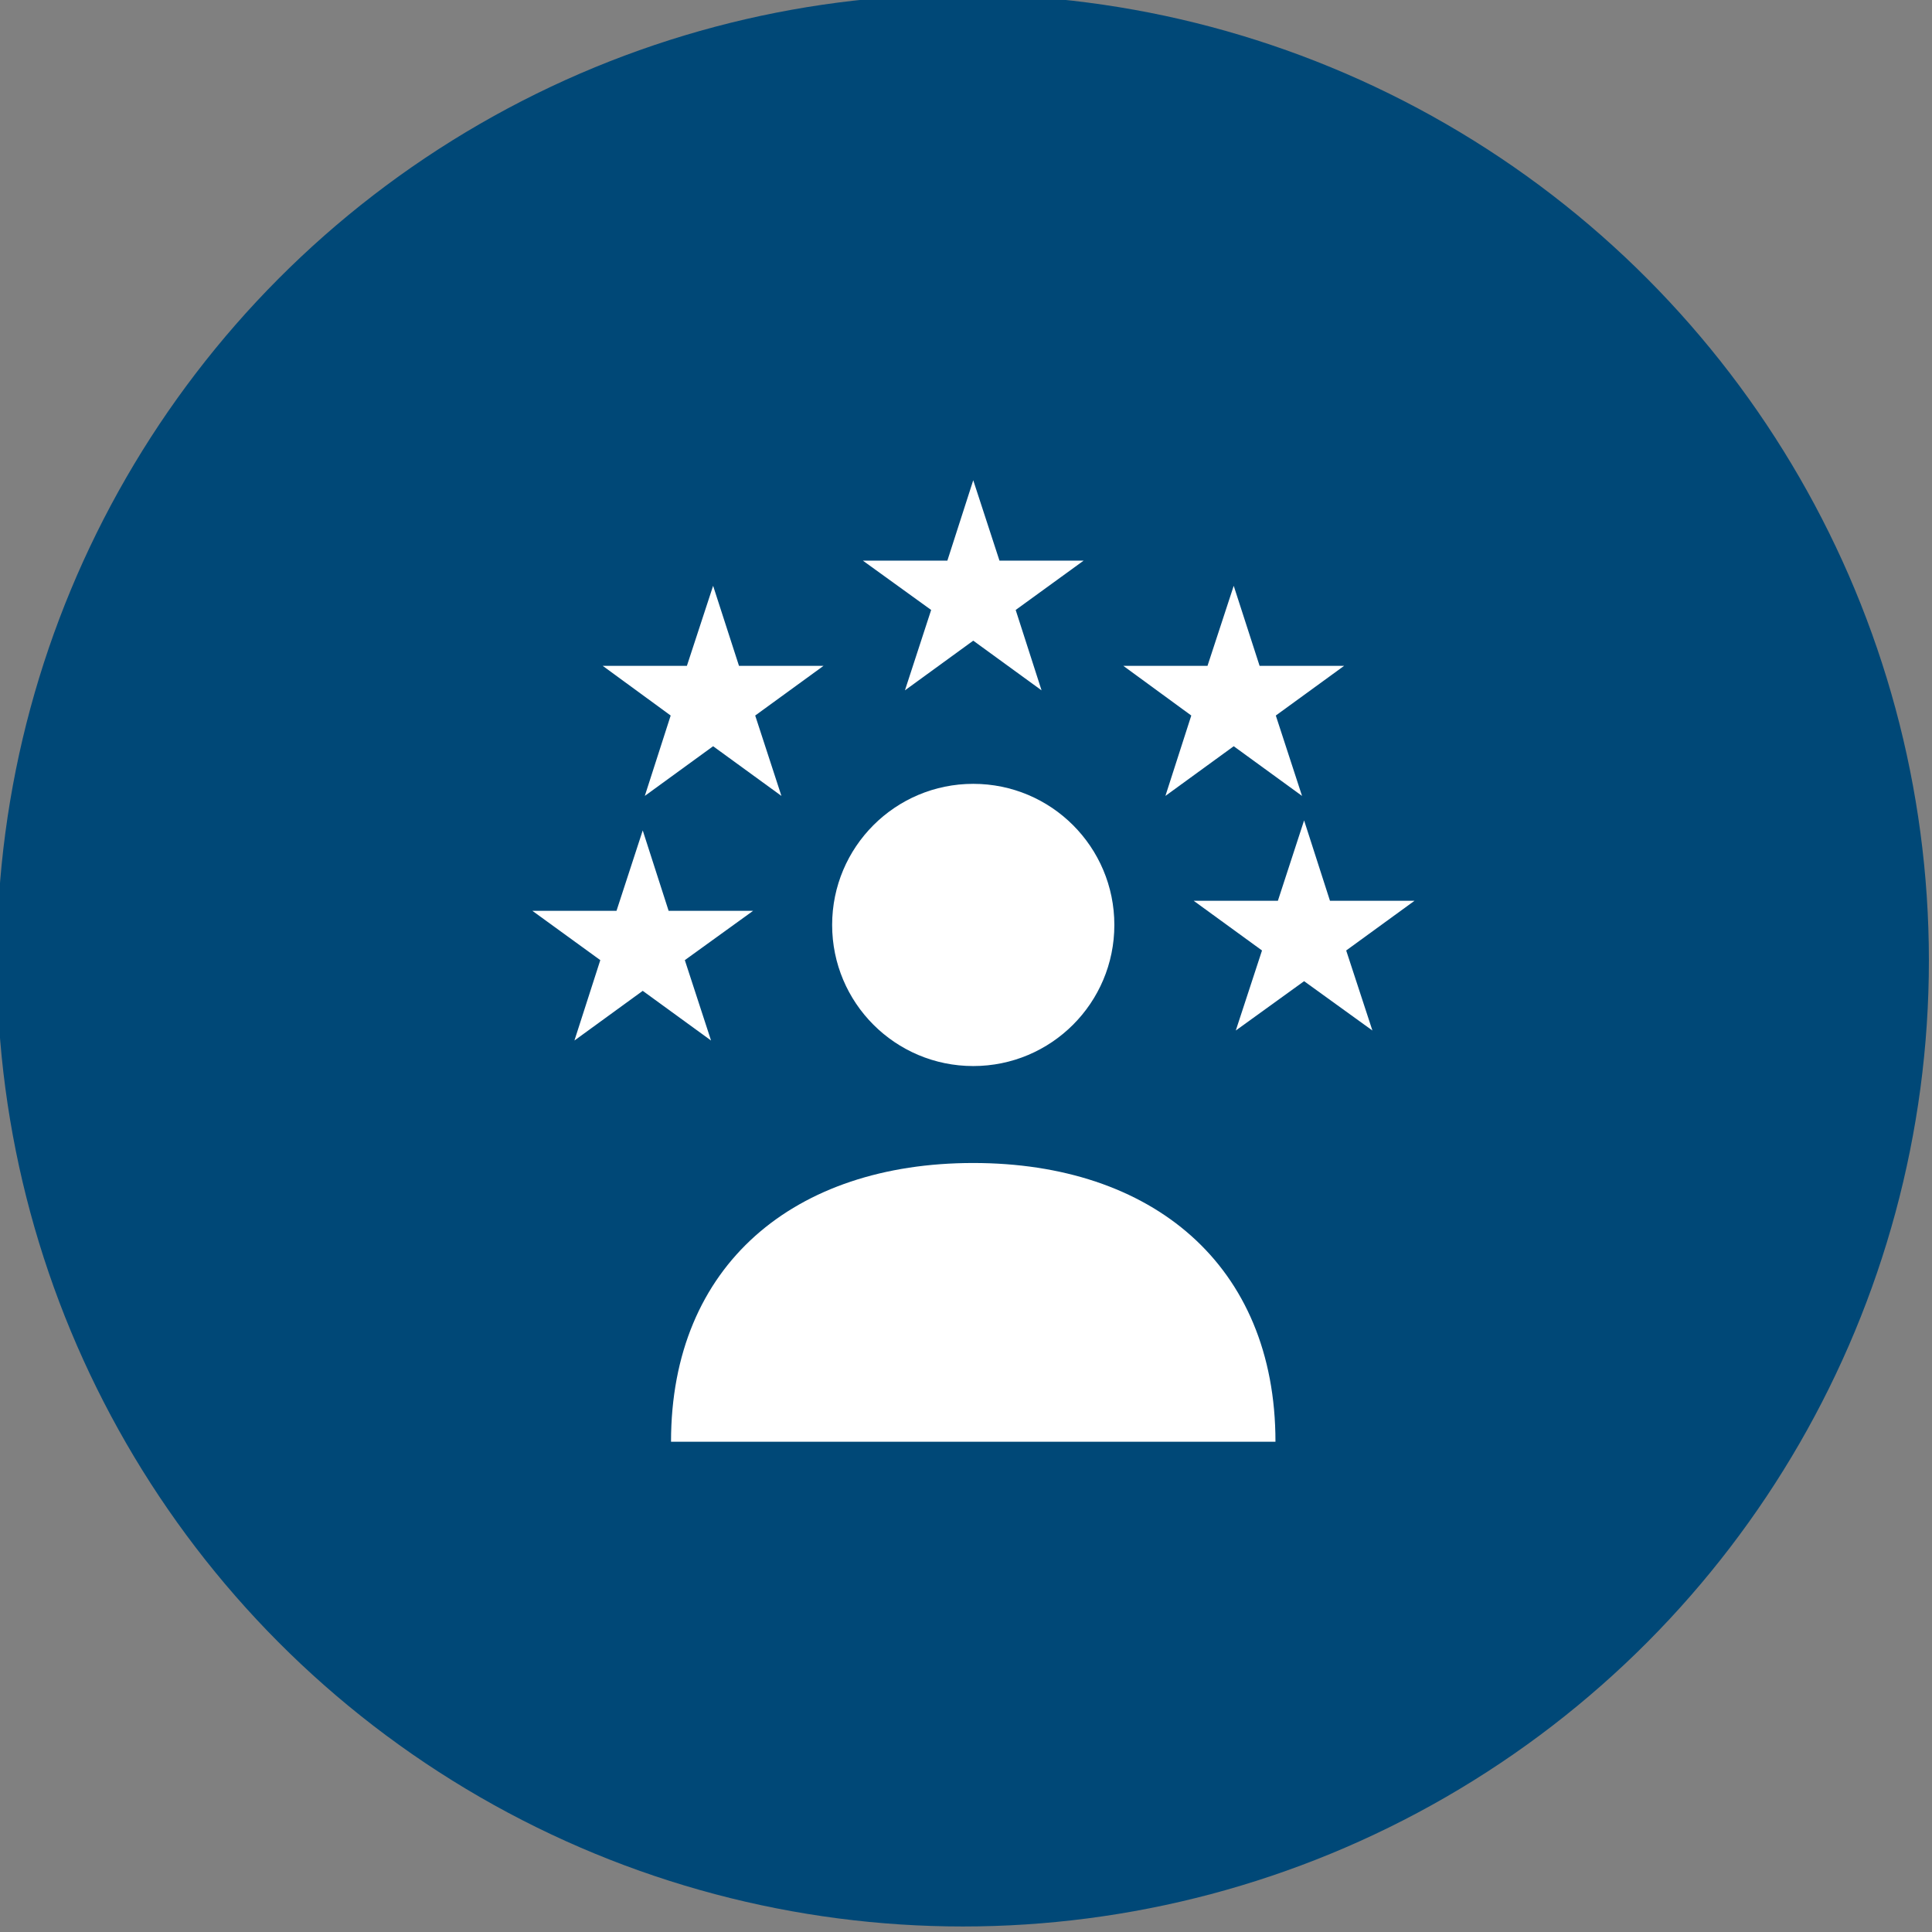 <?xml version="1.0" encoding="utf-8"?>
<!-- Generator: Adobe Illustrator 24.2.3, SVG Export Plug-In . SVG Version: 6.00 Build 0)  -->
<svg version="1.1" id="Calque_1" xmlns="http://www.w3.org/2000/svg" xmlns:xlink="http://www.w3.org/1999/xlink" x="0px" y="0px"
	 viewBox="0 0 56 56" style="enable-background:new 0 0 56 56;" xml:space="preserve">
<rect x="0" y="0" width="56" height="56" fill="#808080" stroke="none"/>
<style type="text/css">
	.st0{fill:#004877;}
	.st1{fill:#FFFFFF;}
	.st2{clip-path:url(#SVGID_2_);fill:#FFFFFF;}
</style>
<circle class="st0" cx="27.91" cy="27.84" r="28"/>
<polygon class="st1" points="28.21,13.92 27.46,16.25 25.01,16.25 26.99,17.68 26.23,20.01 28.21,18.57 30.19,20.01 29.44,17.68 
	31.41,16.25 28.97,16.25 "/>
<polygon class="st1" points="18.69,23.07 20.67,21.63 22.65,23.07 21.89,20.74 23.87,19.3 21.42,19.3 20.67,16.98 19.91,19.3 
	17.47,19.3 19.44,20.74 "/>
<polygon class="st1" points="33.78,23.07 35.76,21.63 37.74,23.07 36.98,20.74 38.96,19.3 36.51,19.3 35.76,16.98 35,19.3 
	32.56,19.3 34.53,20.74 "/>
<polygon class="st1" points="17.87,26.4 15.43,26.4 17.4,27.83 16.65,30.16 18.63,28.72 20.61,30.16 19.85,27.83 21.83,26.4 
	19.38,26.4 18.63,24.07 "/>
<polygon class="st1" points="37.04,26.11 34.6,26.11 36.58,27.55 35.82,29.87 37.8,28.44 39.78,29.87 39.02,27.55 41,26.11 
	38.55,26.11 37.8,23.78 "/>
<g>
	<defs>
		<rect id="SVGID_1_" x="15.43" y="13.92" width="25.57" height="27.87"/>
	</defs>
	<clipPath id="SVGID_2_">
		<use xlink:href="#SVGID_1_"  style="overflow:visible;"/>
	</clipPath>
	<path class="st2" d="M28.21,30.9c2.26,0,4.09-1.83,4.09-4.09c0-2.26-1.83-4.09-4.09-4.09s-4.09,1.83-4.09,4.09
		C24.12,29.07,25.95,30.9,28.21,30.9"/>
	<path class="st2" d="M28.21,33.71c-5.17,0-8.76,2.94-8.76,8.08h8.76h8.76C36.97,36.65,33.38,33.71,28.21,33.71"/>
</g>
</svg>
